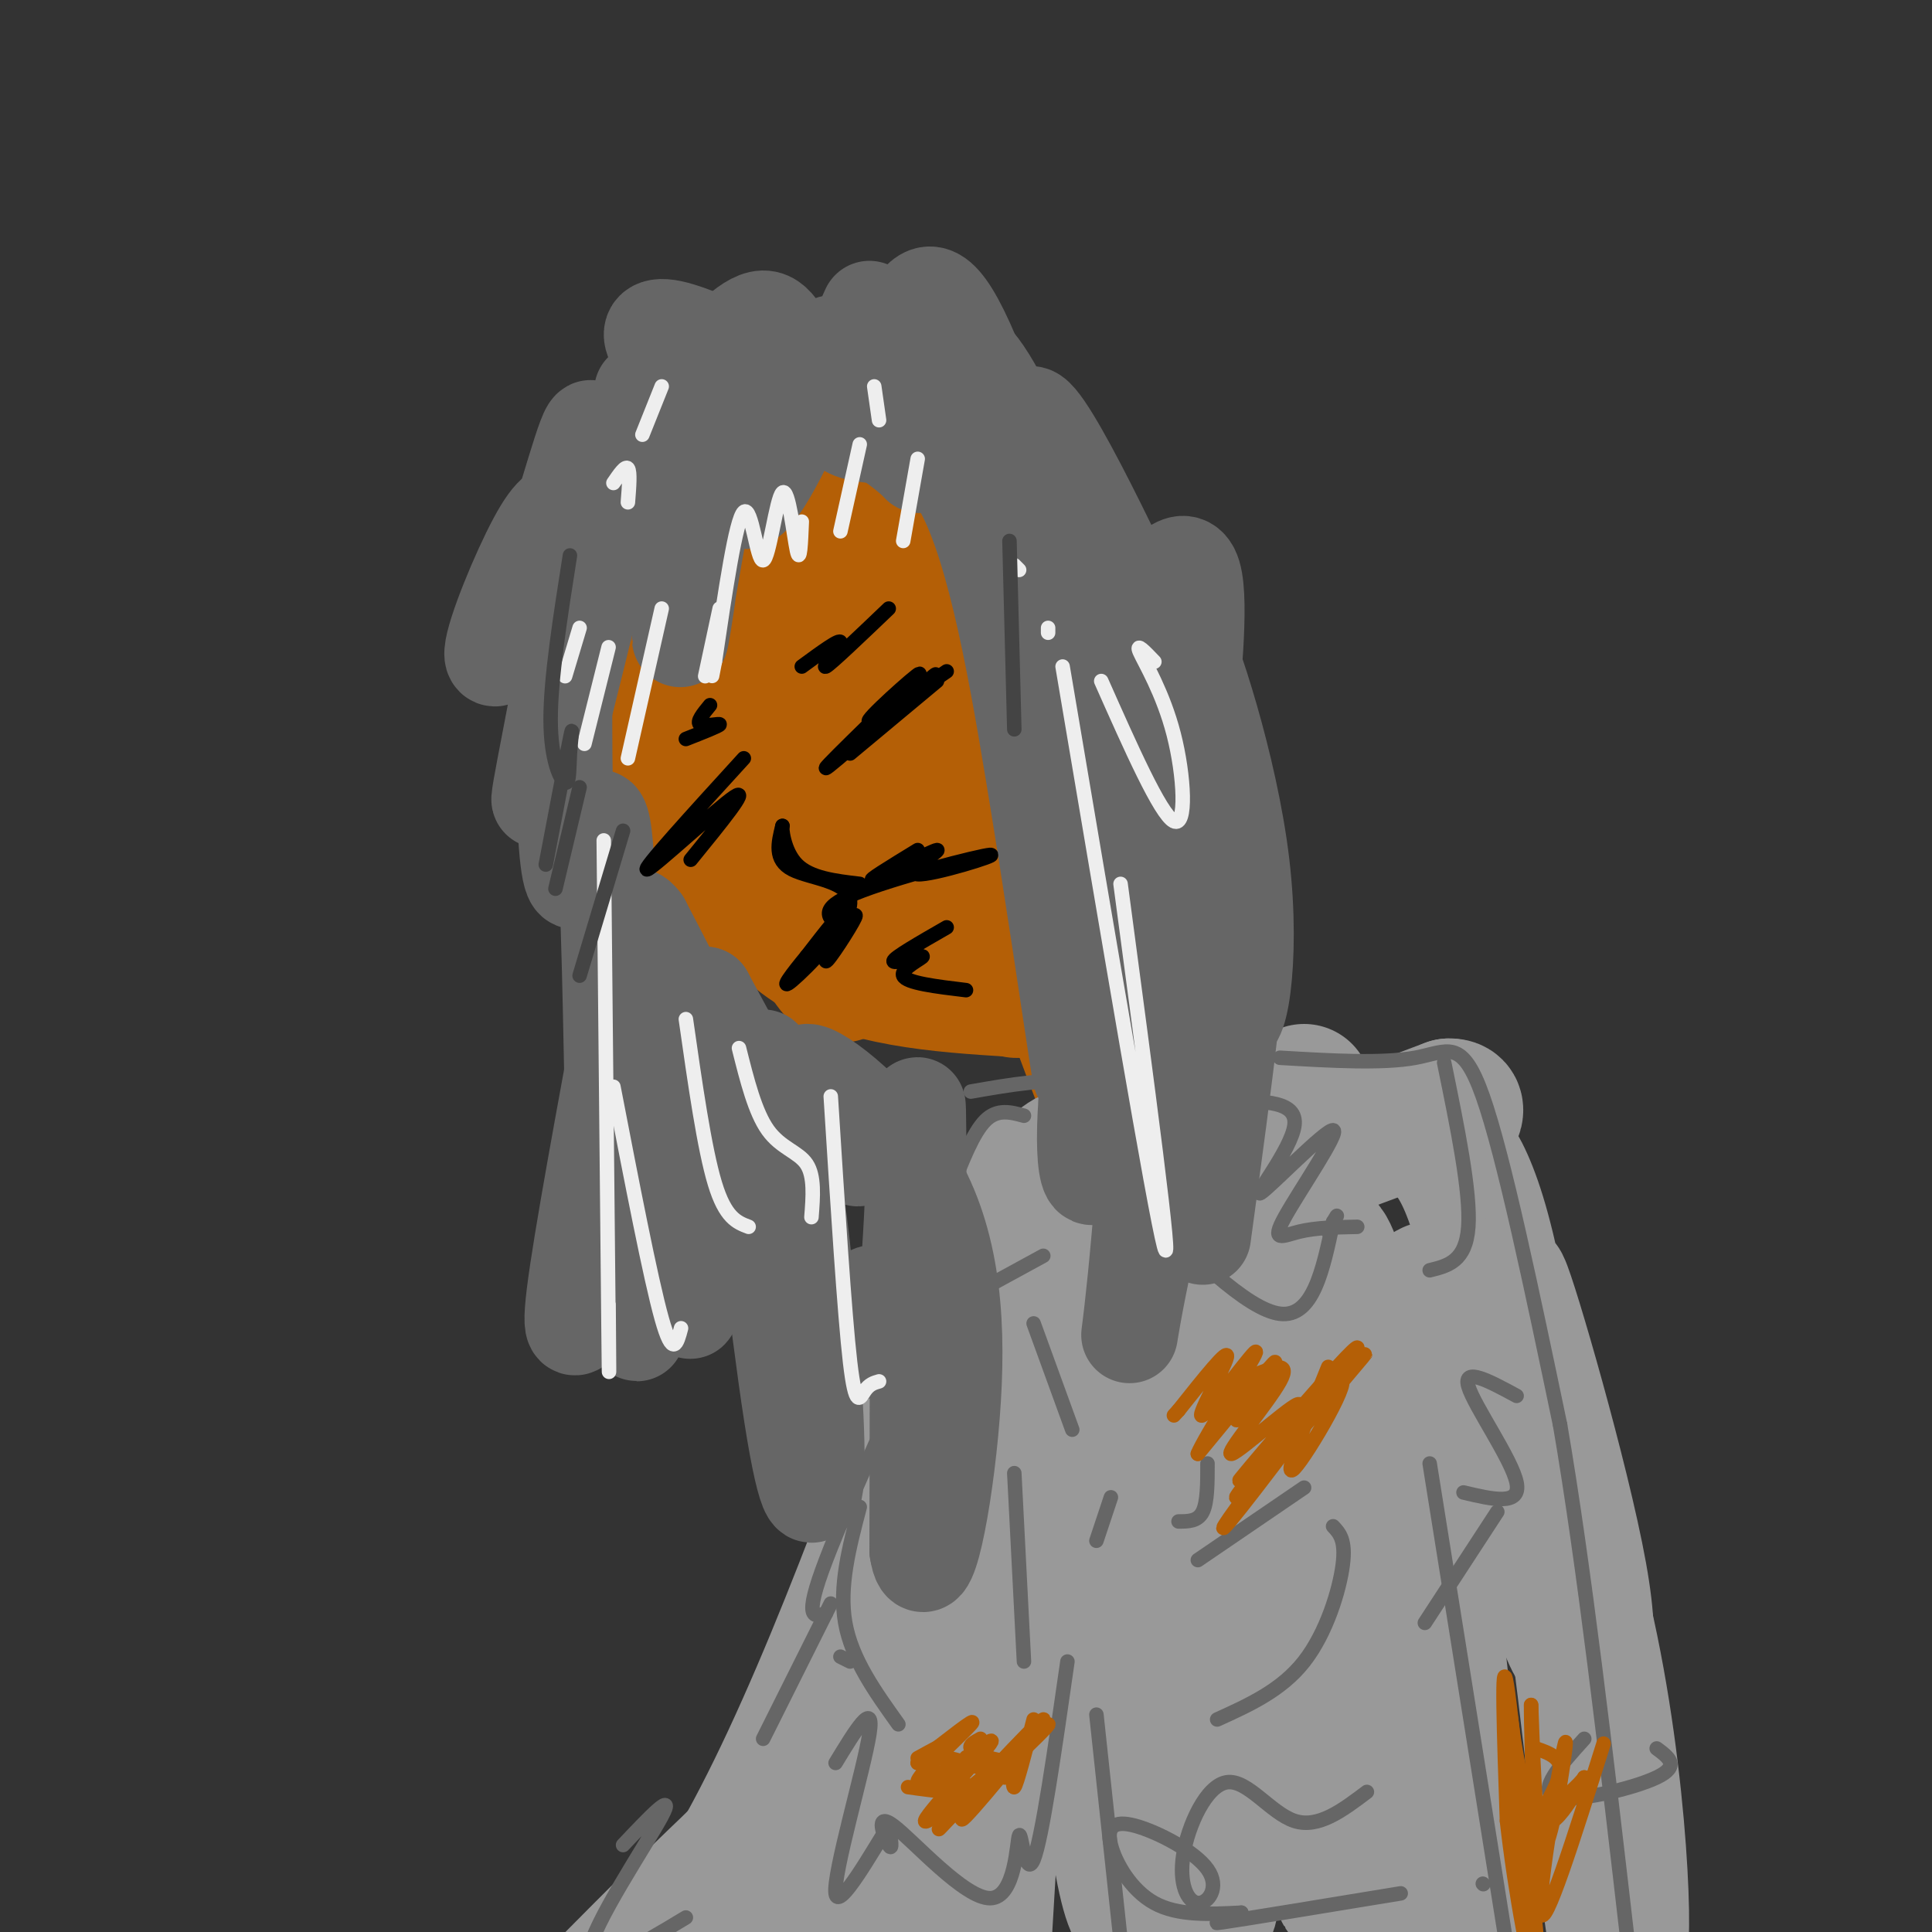 <svg viewBox='0 0 400 400' version='1.1' xmlns='http://www.w3.org/2000/svg' xmlns:xlink='http://www.w3.org/1999/xlink'><rect x="0" y="0" width="400" height="400" fill="#333333" stroke="none"/><g fill='none' stroke='rgb(180,95,6)' stroke-width='28' stroke-linecap='round' stroke-linejoin='round'><path d='M130,112c3.622,10.268 7.244,20.536 16,39c8.756,18.464 22.646,45.124 27,50c4.354,4.876 -0.828,-12.033 -8,-27c-7.172,-14.967 -16.335,-27.990 -14,-25c2.335,2.990 16.167,21.995 30,41'/><path d='M181,190c7.803,9.159 12.309,11.556 6,4c-6.309,-7.556 -23.433,-25.067 -17,-26c6.433,-0.933 36.424,14.710 40,16c3.576,1.290 -19.264,-11.774 -23,-15c-3.736,-3.226 11.632,3.387 27,10'/><path d='M214,179c5.625,3.217 6.187,6.261 -2,-13c-8.187,-19.261 -25.122,-60.827 -25,-60c0.122,0.827 17.301,44.046 22,54c4.699,9.954 -3.081,-13.359 -7,-26c-3.919,-12.641 -3.977,-14.612 -1,-3c2.977,11.612 8.988,36.806 15,62'/><path d='M216,193c1.848,10.907 -1.033,7.173 -5,6c-3.967,-1.173 -9.022,0.213 -12,1c-2.978,0.787 -3.881,0.974 -14,-6c-10.119,-6.974 -29.455,-21.108 -40,-30c-10.545,-8.892 -12.299,-12.540 -14,-17c-1.701,-4.460 -3.351,-9.730 -5,-15'/><path d='M126,132c-0.283,-7.106 1.510,-17.371 5,-22c3.490,-4.629 8.678,-3.622 10,-8c1.322,-4.378 -1.221,-14.140 6,0c7.221,14.140 24.206,52.183 28,59c3.794,6.817 -5.603,-17.591 -15,-42'/><path d='M160,119c-3.688,-8.885 -5.408,-10.098 -3,-2c2.408,8.098 8.944,25.506 13,34c4.056,8.494 5.633,8.073 9,8c3.367,-0.073 8.524,0.202 13,1c4.476,0.798 8.273,2.119 4,-11c-4.273,-13.119 -16.615,-40.678 -25,-51c-8.385,-10.322 -12.815,-3.406 -14,3c-1.185,6.406 0.873,12.302 4,18c3.127,5.698 7.322,11.200 12,10c4.678,-1.200 9.839,-9.100 15,-17'/><path d='M188,112c2.445,-4.792 1.057,-8.270 -1,-13c-2.057,-4.730 -4.784,-10.710 -13,-13c-8.216,-2.290 -21.920,-0.890 -30,2c-8.080,2.890 -10.537,7.269 -13,12c-2.463,4.731 -4.932,9.812 -7,12c-2.068,2.188 -3.734,1.482 0,10c3.734,8.518 12.867,26.259 22,44'/><path d='M146,166c6.844,13.378 12.956,24.822 24,31c11.044,6.178 27.022,7.089 43,8'/><path d='M213,205c9.310,2.476 11.083,4.667 13,4c1.917,-0.667 3.976,-4.190 4,-16c0.024,-11.810 -1.988,-31.905 -4,-52'/><path d='M226,141c-0.890,-10.056 -1.115,-9.195 -5,-14c-3.885,-4.805 -11.431,-15.277 -19,-23c-7.569,-7.723 -15.163,-12.699 -25,-14c-9.837,-1.301 -21.918,1.073 -28,2c-6.082,0.927 -6.166,0.408 -9,5c-2.834,4.592 -8.417,14.296 -14,24'/><path d='M126,121c0.284,13.656 7.994,35.794 12,46c4.006,10.206 4.309,8.478 8,11c3.691,2.522 10.769,9.292 21,14c10.231,4.708 23.616,7.354 37,10'/><path d='M204,202c7.281,2.630 6.985,4.207 6,2c-0.985,-2.207 -2.659,-8.196 -7,-11c-4.341,-2.804 -11.349,-2.422 -25,-12c-13.651,-9.578 -33.944,-29.117 -42,-38c-8.056,-8.883 -3.873,-7.109 0,-12c3.873,-4.891 7.437,-16.445 11,-28'/><path d='M147,103c3.133,-6.267 5.467,-7.933 4,-8c-1.467,-0.067 -6.733,1.467 -12,3'/><path d='M214,175c2.792,1.262 5.583,2.524 13,22c7.417,19.476 19.458,57.167 24,68c4.542,10.833 1.583,-5.190 -4,-21c-5.583,-15.810 -13.792,-31.405 -22,-47'/><path d='M225,197c-2.960,-1.670 0.640,17.656 7,34c6.360,16.344 15.482,29.708 12,20c-3.482,-9.708 -19.566,-42.488 -22,-45c-2.434,-2.512 8.783,25.244 20,53'/><path d='M242,259c3.952,9.917 3.833,8.208 6,9c2.167,0.792 6.619,4.083 2,-9c-4.619,-13.083 -18.310,-42.542 -32,-72'/></g>
<g fill='none' stroke='rgb(103,78,167)' stroke-width='28' stroke-linecap='round' stroke-linejoin='round'><path d='M269,244c-2.667,13.583 -5.333,27.167 -12,29c-6.667,1.833 -17.333,-8.083 -28,-18'/></g>
<g fill='none' stroke='rgb(153,153,153)' stroke-width='28' stroke-linecap='round' stroke-linejoin='round'><path d='M270,226c-4.172,8.349 -8.344,16.698 -10,23c-1.656,6.302 -0.794,10.558 -2,16c-1.206,5.442 -4.478,12.069 -7,9c-2.522,-3.069 -4.295,-15.833 -8,-23c-3.705,-7.167 -9.344,-8.737 -13,-10c-3.656,-1.263 -5.330,-2.218 -7,-2c-1.670,0.218 -3.335,1.609 -5,3'/><path d='M218,242c-2.293,1.558 -5.526,3.953 1,7c6.526,3.047 22.811,6.744 22,4c-0.811,-2.744 -18.718,-11.931 -26,-10c-7.282,1.931 -3.938,14.980 6,22c9.938,7.020 26.469,8.010 43,9'/><path d='M264,274c5.561,-3.804 -2.035,-17.813 1,-27c3.035,-9.187 16.702,-13.550 17,-13c0.298,0.550 -12.772,6.014 -12,6c0.772,-0.014 15.386,-5.507 30,-11'/><path d='M300,229c3.842,-0.135 -1.551,5.026 -2,7c-0.449,1.974 4.048,0.761 9,19c4.952,18.239 10.358,55.930 15,74c4.642,18.070 8.519,16.519 5,-3c-3.519,-19.519 -14.434,-57.005 -16,-60c-1.566,-2.995 6.217,28.503 14,60'/><path d='M325,326c4.391,29.609 8.368,73.633 10,77c1.632,3.367 0.919,-33.921 -7,-68c-7.919,-34.079 -23.045,-64.949 -30,-68c-6.955,-3.051 -5.741,21.718 -2,59c3.741,37.282 10.007,87.076 7,75c-3.007,-12.076 -15.288,-86.022 -22,-119c-6.712,-32.978 -7.856,-24.989 -9,-17'/><path d='M272,265c-3.076,-13.808 -6.267,-39.829 -4,-7c2.267,32.829 9.990,124.509 10,133c0.010,8.491 -7.693,-66.208 -12,-97c-4.307,-30.792 -5.216,-17.676 -9,-15c-3.784,2.676 -10.442,-5.087 -12,18c-1.558,23.087 1.983,77.025 4,93c2.017,15.975 2.508,-6.012 3,-28'/><path d='M252,362c0.500,-4.667 0.250,-2.333 0,0'/><path d='M222,287c3.769,43.188 7.537,86.376 11,102c3.463,15.624 6.619,3.683 3,-23c-3.619,-26.683 -14.013,-68.107 -19,-90c-4.987,-21.893 -4.568,-24.255 -6,2c-1.432,26.255 -4.716,81.128 -8,136'/><path d='M203,414c-1.333,22.667 -0.667,11.333 0,0'/><path d='M203,267c-13.844,36.800 -27.689,73.600 -36,93c-8.311,19.400 -11.089,21.400 -19,29c-7.911,7.600 -20.956,20.800 -34,34'/><path d='M196,282c-15.500,42.250 -31.000,84.500 -48,111c-17.000,26.500 -35.500,37.250 -54,48'/><path d='M198,346c-12.311,19.756 -24.622,39.511 -34,52c-9.378,12.489 -15.822,17.711 -24,23c-8.178,5.289 -18.089,10.644 -28,16'/><path d='M197,330c-10.417,19.583 -20.833,39.167 -33,55c-12.167,15.833 -26.083,27.917 -40,40'/><path d='M201,372c0.000,0.000 -58.000,62.000 -58,62'/><path d='M200,398c0.000,0.000 -20.000,14.000 -20,14'/></g>
<g fill='none' stroke='rgb(102,102,102)' stroke-width='3' stroke-linecap='round' stroke-linejoin='round'><path d='M212,231c-2.750,-0.750 -5.500,-1.500 -8,1c-2.500,2.500 -4.750,8.250 -7,14'/><path d='M201,226c8.083,-1.417 16.167,-2.833 24,-2c7.833,0.833 15.417,3.917 23,7'/><path d='M265,219c10.622,0.622 21.244,1.244 28,0c6.756,-1.244 9.644,-4.356 14,8c4.356,12.356 10.178,40.178 16,68'/><path d='M323,295c5.000,29.167 9.500,68.083 14,107'/><path d='M296,303c0.000,0.000 19.000,119.000 19,119'/><path d='M227,355c0.000,0.000 9.000,84.000 9,84'/><path d='M200,258c-12.083,26.167 -24.167,52.333 -29,65c-4.833,12.667 -2.417,11.833 0,11'/><path d='M172,332c0.000,0.000 -14.000,28.000 -14,28'/><path d='M129,382c5.489,-5.800 10.978,-11.600 8,-6c-2.978,5.600 -14.422,22.600 -15,28c-0.578,5.400 9.711,-0.800 20,-7'/><path d='M210,305c0.000,0.000 2.000,39.000 2,39'/><path d='M221,344c-2.641,18.421 -5.281,36.843 -7,41c-1.719,4.157 -2.516,-5.950 -3,-5c-0.484,0.950 -0.656,12.956 -6,13c-5.344,0.044 -15.862,-11.873 -20,-15c-4.138,-3.127 -1.897,2.535 -1,4c0.897,1.465 0.448,-1.268 0,-4'/><path d='M184,378c-2.988,4.583 -10.458,18.042 -11,14c-0.542,-4.042 5.845,-25.583 7,-33c1.155,-7.417 -2.923,-0.708 -7,6'/><path d='M174,343c0.000,0.000 2.000,1.000 2,1'/><path d='M186,357c-4.833,-6.750 -9.667,-13.500 -11,-21c-1.333,-7.500 0.833,-15.750 3,-24'/><path d='M235,248c11.583,11.583 23.167,23.167 30,24c6.833,0.833 8.917,-9.083 11,-19'/><path d='M276,253c1.667,-2.833 0.333,-0.417 -1,2'/><path d='M299,220c2.750,13.417 5.500,26.833 5,34c-0.500,7.167 -4.250,8.083 -8,9'/><path d='M314,289c-5.578,-3.022 -11.156,-6.044 -10,-2c1.156,4.044 9.044,15.156 10,20c0.956,4.844 -5.022,3.422 -11,2'/><path d='M310,313c0.000,0.000 -15.000,23.000 -15,23'/><path d='M283,371c-5.040,3.806 -10.079,7.612 -15,6c-4.921,-1.612 -9.722,-8.641 -14,-8c-4.278,0.641 -8.031,8.953 -9,15c-0.969,6.047 0.846,9.827 3,10c2.154,0.173 4.646,-3.263 2,-7c-2.646,-3.737 -10.431,-7.775 -15,-9c-4.569,-1.225 -5.922,0.362 -5,4c0.922,3.638 4.121,9.325 9,12c4.879,2.675 11.440,2.337 18,2'/><path d='M257,396c0.267,1.022 -8.067,2.578 -4,2c4.067,-0.578 20.533,-3.289 37,-6'/><path d='M307,390c0.000,0.000 0.100,0.100 0.1,0.1'/><path d='M328,360c-4.867,5.378 -9.733,10.756 -6,12c3.733,1.244 16.067,-1.644 21,-4c4.933,-2.356 2.467,-4.178 0,-6'/><path d='M281,254c-4.286,0.083 -8.573,0.166 -12,1c-3.427,0.834 -5.996,2.420 -3,-3c2.996,-5.420 11.556,-17.844 10,-18c-1.556,-0.156 -13.226,11.958 -15,13c-1.774,1.042 6.350,-8.988 7,-14c0.650,-5.012 -6.175,-5.006 -13,-5'/><path d='M250,303c0.000,4.000 0.000,8.000 -1,10c-1.000,2.000 -3.000,2.000 -5,2'/><path d='M230,310c0.000,0.000 -3.000,9.000 -3,9'/><path d='M276,316c1.333,1.422 2.667,2.844 2,8c-0.667,5.156 -3.333,14.044 -8,20c-4.667,5.956 -11.333,8.978 -18,12'/><path d='M270,308c0.000,0.000 -22.000,15.000 -22,15'/><path d='M222,296c0.000,0.000 -8.000,-22.000 -8,-22'/><path d='M216,260c0.000,0.000 -11.000,6.000 -11,6'/></g>
<g fill='none' stroke='rgb(180,95,6)' stroke-width='3' stroke-linecap='round' stroke-linejoin='round'><path d='M214,356c-1.745,6.747 -3.491,13.494 -4,14c-0.509,0.506 0.217,-5.229 -3,-3c-3.217,2.229 -10.378,12.422 -7,9c3.378,-3.422 17.294,-20.460 16,-20c-1.294,0.460 -17.798,18.417 -21,22c-3.202,3.583 6.899,-7.209 17,-18'/><path d='M212,360c-2.171,2.111 -16.098,16.388 -14,15c2.098,-1.388 20.220,-18.441 19,-18c-1.220,0.441 -21.780,18.376 -25,20c-3.220,1.624 10.902,-13.063 13,-16c2.098,-2.937 -7.829,5.875 -10,8c-2.171,2.125 3.415,-2.438 9,-7'/><path d='M204,362c-2.560,1.310 -13.458,8.083 -14,7c-0.542,-1.083 9.274,-10.024 11,-12c1.726,-1.976 -4.637,3.012 -11,8'/><path d='M190,365c-0.111,0.222 5.111,-3.222 6,-4c0.889,-0.778 -2.556,1.111 -6,3'/><path d='M188,370c5.975,0.836 11.950,1.672 12,0c0.050,-1.672 -5.824,-5.851 -4,-6c1.824,-0.149 11.344,3.733 12,4c0.656,0.267 -7.554,-3.082 -8,-4c-0.446,-0.918 6.873,0.595 9,1c2.127,0.405 -0.936,-0.297 -4,-1'/><path d='M205,364c-1.600,-0.511 -3.600,-1.289 -4,-2c-0.400,-0.711 0.800,-1.356 2,-2'/><path d='M275,283c-4.856,11.914 -9.713,23.828 -7,21c2.713,-2.828 12.995,-20.397 9,-18c-3.995,2.397 -22.268,24.761 -21,24c1.268,-0.761 22.077,-24.646 26,-29c3.923,-4.354 -9.038,10.823 -22,26'/><path d='M260,307c-6.002,7.678 -10.006,13.873 -3,5c7.006,-8.873 25.023,-32.815 24,-33c-1.023,-0.185 -21.086,23.387 -24,27c-2.914,3.613 11.322,-12.733 12,-15c0.678,-2.267 -12.202,9.543 -14,10c-1.798,0.457 7.486,-10.441 10,-15c2.514,-4.559 -1.743,-2.780 -6,-1'/><path d='M259,285c-3.420,2.644 -8.969,9.753 -7,9c1.969,-0.753 11.456,-9.367 12,-9c0.544,0.367 -7.853,9.714 -8,9c-0.147,-0.714 7.958,-11.490 8,-12c0.042,-0.510 -7.979,9.245 -16,19'/><path d='M248,301c1.021,-2.831 11.573,-19.408 12,-21c0.427,-1.592 -9.270,11.802 -11,13c-1.730,1.198 4.506,-9.801 5,-12c0.494,-2.199 -4.753,4.400 -10,11'/><path d='M244,292c-1.667,1.833 -0.833,0.917 0,0'/><path d='M332,361c-6.161,19.548 -12.321,39.095 -13,35c-0.679,-4.095 4.125,-31.833 5,-35c0.875,-3.167 -2.179,18.238 -4,21c-1.821,2.762 -2.411,-13.119 -3,-29'/><path d='M317,353c-0.079,6.211 1.225,36.239 0,34c-1.225,-2.239 -4.978,-36.744 -5,-36c-0.022,0.744 3.686,36.739 4,38c0.314,1.261 -2.768,-32.211 -4,-40c-1.232,-7.789 -0.616,10.106 0,28'/><path d='M312,377c1.557,14.152 5.451,35.531 5,26c-0.451,-9.531 -5.245,-49.971 -5,-49c0.245,0.971 5.530,43.353 6,46c0.470,2.647 -3.873,-34.441 -5,-43c-1.127,-8.559 0.964,11.412 4,18c3.036,6.588 7.018,-0.206 11,-7'/><path d='M328,368c-0.345,0.917 -6.708,6.708 -8,7c-1.292,0.292 2.488,-4.917 3,-8c0.512,-3.083 -2.244,-4.042 -5,-5'/></g>
<g fill='none' stroke='rgb(102,102,102)' stroke-width='20' stroke-linecap='round' stroke-linejoin='round'><path d='M133,81c-9.665,39.459 -19.330,78.918 -21,84c-1.670,5.082 4.655,-24.213 7,-40c2.345,-15.787 0.711,-18.064 -1,-19c-1.711,-0.936 -3.500,-0.530 -7,6c-3.500,6.530 -8.711,19.183 -9,23c-0.289,3.817 4.345,-1.203 9,-13c4.655,-11.797 9.330,-30.371 11,-33c1.670,-2.629 0.335,10.685 -1,24'/><path d='M121,113c0.448,4.659 2.067,4.307 5,0c2.933,-4.307 7.181,-12.570 11,-16c3.819,-3.430 7.208,-2.027 7,9c-0.208,11.027 -4.015,31.677 -3,25c1.015,-6.677 6.850,-40.682 9,-47c2.150,-6.318 0.614,15.052 3,19c2.386,3.948 8.693,-9.526 15,-23'/><path d='M168,80c3.019,-1.386 3.066,6.648 8,9c4.934,2.352 14.756,-0.978 22,10c7.244,10.978 11.912,36.263 16,61c4.088,24.737 7.597,48.925 9,58c1.403,9.075 0.702,3.038 0,-3'/><path d='M223,215c0.000,-0.500 0.000,-0.250 0,0'/><path d='M218,132c6.600,30.556 13.200,61.111 17,77c3.800,15.889 4.800,17.111 7,13c2.200,-4.111 5.600,-13.556 9,-23'/><path d='M249,147c1.371,28.530 2.742,57.060 5,63c2.258,5.940 5.403,-10.711 3,-31c-2.403,-20.289 -10.353,-44.216 -13,-49c-2.647,-4.784 0.009,9.574 1,18c0.991,8.426 0.317,10.918 1,3c0.683,-7.918 2.722,-26.247 1,-32c-1.722,-5.753 -7.206,1.071 -9,6c-1.794,4.929 0.103,7.965 2,11'/><path d='M240,136c2.574,6.538 8.007,17.382 2,4c-6.007,-13.382 -23.456,-50.989 -28,-54c-4.544,-3.011 3.815,28.574 3,29c-0.815,0.426 -10.804,-30.307 -17,-44c-6.196,-13.693 -8.598,-10.347 -11,-7'/><path d='M180,64c-2.096,4.702 -4.191,9.404 -5,10c-0.809,0.596 -0.330,-2.912 -2,-3c-1.670,-0.088 -5.488,3.246 -8,2c-2.512,-1.246 -3.718,-7.070 -7,-7c-3.282,0.070 -8.641,6.035 -14,12'/><path d='M144,78c-5.975,-1.684 -13.911,-11.896 -5,-10c8.911,1.896 34.669,15.898 45,23c10.331,7.102 5.234,7.304 5,-1c-0.234,-8.304 4.396,-25.115 13,-15c8.604,10.115 21.183,47.154 28,71c6.817,23.846 7.874,34.497 8,33c0.126,-1.497 -0.678,-15.142 -3,-9c-2.322,6.142 -6.161,32.071 -10,58'/><path d='M225,228c-1.146,15.163 0.990,24.072 5,4c4.010,-20.072 9.895,-69.124 11,-65c1.105,4.124 -2.570,61.425 -5,89c-2.430,27.575 -3.616,25.424 1,4c4.616,-21.424 15.033,-62.121 18,-66c2.967,-3.879 -1.517,29.061 -6,62'/><path d='M117,116c-0.203,19.258 -0.405,38.517 0,51c0.405,12.483 1.418,18.191 3,14c1.582,-4.191 3.734,-18.282 5,-8c1.266,10.282 1.648,44.938 2,58c0.352,13.062 0.676,4.531 1,-4'/><path d='M130,205c-4.833,26.083 -9.667,52.167 -11,63c-1.333,10.833 0.833,6.417 3,2'/><path d='M138,245c-4.156,19.831 -8.312,39.662 -5,27c3.312,-12.662 14.091,-57.817 16,-56c1.909,1.817 -5.052,50.606 -6,55c-0.948,4.394 4.117,-35.606 7,-44c2.883,-8.394 3.584,14.817 4,21c0.416,6.183 0.547,-4.662 -3,-17c-3.547,-12.338 -10.774,-26.169 -18,-40'/><path d='M133,191c-3.326,-4.609 -2.642,3.870 2,15c4.642,11.130 13.243,24.912 18,32c4.757,7.088 5.669,7.484 5,0c-0.669,-7.484 -2.919,-22.846 -2,-12c0.919,10.846 5.009,47.901 8,67c2.991,19.099 4.884,20.243 5,10c0.116,-10.243 -1.546,-31.873 -3,-45c-1.454,-13.127 -2.701,-17.751 -6,-25c-3.299,-7.249 -8.649,-17.125 -14,-27'/><path d='M146,206c2.693,11.916 16.424,55.207 24,69c7.576,13.793 8.997,-1.912 10,-6c1.003,-4.088 1.588,3.440 3,7c1.412,3.560 3.649,3.151 5,-11c1.351,-14.151 1.814,-42.043 2,-35c0.186,7.043 0.093,49.022 0,91'/><path d='M190,321c1.589,10.204 5.561,-9.785 7,-28c1.439,-18.215 0.344,-34.656 -7,-48c-7.344,-13.344 -20.939,-23.593 -23,-23c-2.061,0.593 7.411,12.026 10,16c2.589,3.974 -1.706,0.487 -6,-3'/><path d='M171,235c-3.167,-3.167 -8.083,-9.583 -13,-16'/></g>
<g fill='none' stroke='rgb(238,238,238)' stroke-width='3' stroke-linecap='round' stroke-linejoin='round'><path d='M125,174c0.417,43.000 0.833,86.000 1,102c0.167,16.000 0.083,5.000 0,-6'/><path d='M127,225c3.833,19.833 7.667,39.667 10,48c2.333,8.333 3.167,5.167 4,2'/><path d='M142,211c1.917,13.417 3.833,26.833 6,34c2.167,7.167 4.583,8.083 7,9'/><path d='M153,217c1.667,6.644 3.333,13.289 6,17c2.667,3.711 6.333,4.489 8,7c1.667,2.511 1.333,6.756 1,11'/><path d='M172,227c1.422,22.511 2.844,45.022 4,55c1.156,9.978 2.044,7.422 3,6c0.956,-1.422 1.978,-1.711 3,-2'/><path d='M220,138c9.500,56.250 19.000,112.500 21,120c2.000,7.500 -3.500,-33.750 -9,-75'/><path d='M217,131c0.000,0.000 0.000,-1.000 0,-1'/><path d='M228,141c6.113,13.774 12.226,27.548 15,29c2.774,1.452 2.208,-9.417 0,-18c-2.208,-8.583 -6.060,-14.881 -7,-17c-0.940,-2.119 1.030,-0.060 3,2'/><path d='M210,117c0.000,0.000 1.000,1.000 1,1'/><path d='M181,80c0.000,0.000 1.000,7.000 1,7'/><path d='M190,95c0.000,0.000 -3.000,17.000 -3,17'/><path d='M178,92c0.000,0.000 -4.000,18.000 -4,18'/><path d='M166,108c-0.182,4.448 -0.364,8.896 -1,6c-0.636,-2.896 -1.727,-13.137 -3,-12c-1.273,1.137 -2.727,13.652 -4,14c-1.273,0.348 -2.364,-11.472 -4,-10c-1.636,1.472 -3.818,16.236 -6,31'/><path d='M148,137c-1.000,5.167 -0.500,2.583 0,0'/><path d='M149,126c0.000,0.000 -3.000,14.000 -3,14'/><path d='M137,126c0.000,0.000 -7.000,31.000 -7,31'/><path d='M126,134c0.000,0.000 -5.000,20.000 -5,20'/><path d='M120,130c0.000,0.000 -3.000,10.000 -3,10'/><path d='M130,104c0.250,-3.167 0.500,-6.333 0,-7c-0.500,-0.667 -1.750,1.167 -3,3'/><path d='M137,80c0.000,0.000 -4.000,10.000 -4,10'/></g>
<g fill='none' stroke='rgb(0,0,0)' stroke-width='3' stroke-linecap='round' stroke-linejoin='round'><path d='M196,139c-8.651,5.978 -17.301,11.955 -16,10c1.301,-1.955 12.555,-11.844 10,-9c-2.555,2.844 -18.919,18.419 -19,19c-0.081,0.581 16.120,-13.834 21,-18c4.880,-4.166 -1.560,1.917 -8,8'/><path d='M184,149c1.778,-1.200 10.222,-8.200 10,-8c-0.222,0.200 -9.111,7.600 -18,15'/><path d='M154,157c-10.644,11.667 -21.289,23.333 -20,23c1.289,-0.333 14.511,-12.667 18,-15c3.489,-2.333 -2.756,5.333 -9,13'/><path d='M190,176c-5.578,3.414 -11.156,6.827 -9,6c2.156,-0.827 12.044,-5.896 13,-6c0.956,-0.104 -7.022,4.756 -4,5c3.022,0.244 17.044,-4.126 15,-4c-2.044,0.126 -20.156,4.750 -28,8c-7.844,3.250 -5.422,5.125 -3,7'/><path d='M174,192c0.668,-0.104 3.839,-3.863 3,-2c-0.839,1.863 -5.687,9.348 -6,9c-0.313,-0.348 3.911,-8.528 4,-10c0.089,-1.472 -3.955,3.764 -8,9'/><path d='M167,198c-2.829,3.411 -5.903,7.440 -3,5c2.903,-2.440 11.781,-11.349 12,-16c0.219,-4.651 -8.223,-5.043 -12,-7c-3.777,-1.957 -2.888,-5.478 -2,-9'/><path d='M162,171c-0.222,0.200 0.222,5.200 3,8c2.778,2.800 7.889,3.400 13,4'/><path d='M196,192c-5.524,3.173 -11.048,6.345 -11,7c0.048,0.655 5.667,-1.208 6,-1c0.333,0.208 -4.619,2.488 -4,4c0.619,1.512 6.810,2.256 13,3'/><path d='M184,126c-6.000,5.733 -12.000,11.467 -13,12c-1.000,0.533 3.000,-4.133 3,-5c0.000,-0.867 -4.000,2.067 -8,5'/><path d='M147,146c-1.444,1.756 -2.889,3.511 -2,4c0.889,0.489 4.111,-0.289 4,0c-0.111,0.289 -3.556,1.644 -7,3'/></g>
<g fill='none' stroke='rgb(68,68,68)' stroke-width='3' stroke-linecap='round' stroke-linejoin='round'><path d='M118,115c-2.008,12.781 -4.016,25.563 -4,34c0.016,8.437 2.056,12.530 3,13c0.944,0.470 0.793,-2.681 1,-6c0.207,-3.319 0.774,-6.805 0,-3c-0.774,3.805 -2.887,14.903 -5,26'/><path d='M120,163c0.000,0.000 -5.000,21.000 -5,21'/><path d='M129,172c0.000,0.000 -9.000,30.000 -9,30'/><path d='M209,112c0.000,0.000 1.000,39.000 1,39'/></g>
</svg>